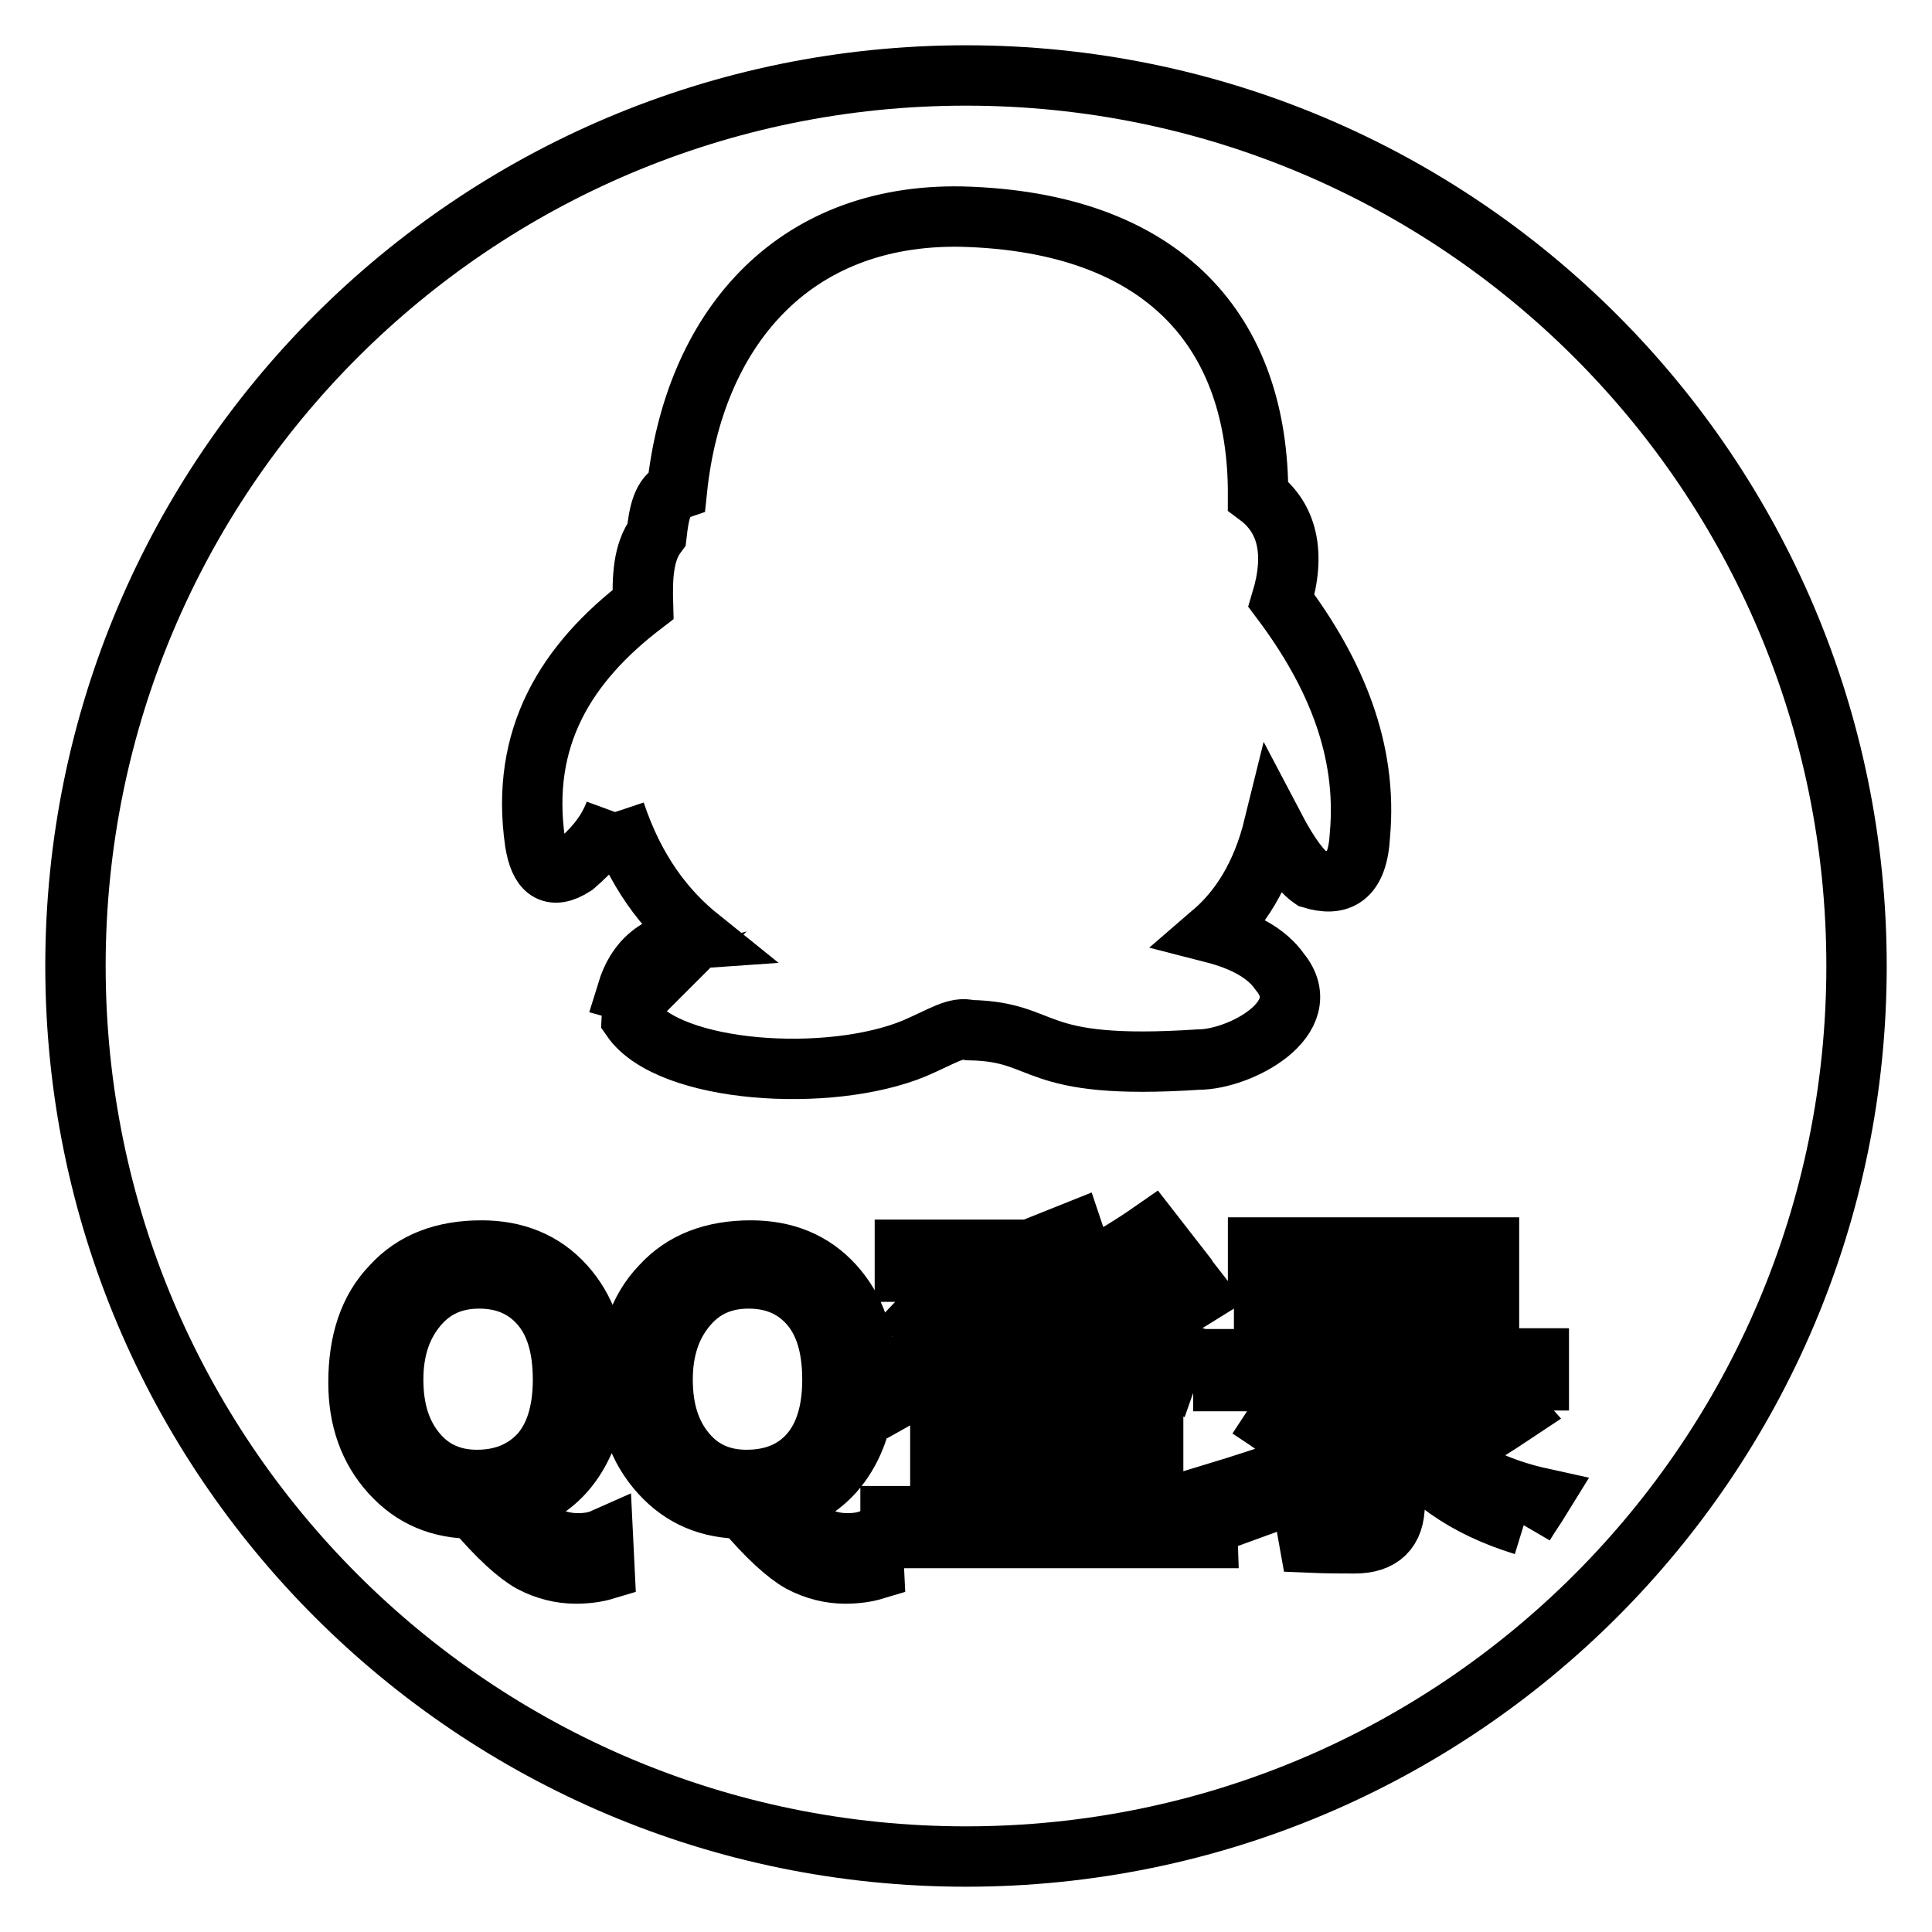 <?xml version="1.0" encoding="utf-8"?>
<!-- Svg Vector Icons : http://www.onlinewebfonts.com/icon -->
<!DOCTYPE svg PUBLIC "-//W3C//DTD SVG 1.1//EN" "http://www.w3.org/Graphics/SVG/1.1/DTD/svg11.dtd">
<svg version="1.1" xmlns="http://www.w3.org/2000/svg" xmlns:xlink="http://www.w3.org/1999/xlink" x="0px" y="0px" viewBox="0 0 256 256" enable-background="new 0 0 256 256" xml:space="preserve">
<g><g><path stroke-width="8" fill-opacity="0" stroke="#000000"  d="M71.6,192.6c2-2.3,3-5.6,3-9.8c0-4.3-1-7.6-3-9.9s-4.7-3.5-8.1-3.5c-3.4,0-6.1,1.2-8.2,3.7c-2.1,2.5-3.2,5.7-3.2,9.7c0,4,1,7.2,3.1,9.7c2,2.4,4.7,3.6,8,3.6C66.7,196.1,69.5,194.9,71.6,192.6"/><path stroke-width="8" fill-opacity="0" stroke="#000000"  d="M127.9,185.5h21.7v6h-21.7V185.5L127.9,185.5z"/><path stroke-width="8" fill-opacity="0" stroke="#000000"  d="M107.3,192.6c2-2.3,3-5.6,3-9.8c0-4.3-1-7.6-3-9.9s-4.7-3.5-8.1-3.5c-3.4,0-6.1,1.2-8.2,3.7c-2.1,2.5-3.2,5.7-3.2,9.7c0,4,1,7.2,3.1,9.7c2,2.4,4.7,3.6,8,3.6C102.5,196.1,105.3,194.9,107.3,192.6"/><path stroke-width="8" fill-opacity="0" stroke="#000000"  d="M128,10C62.8,10,10,62.8,10,128c0,65.2,52.8,118,118,118c65.2,0,118-52.8,118-118C246,62.8,193.2,10,128,10 M80.1,208c-1,0.3-2.3,0.5-3.8,0.5c-2,0-4-0.5-5.9-1.5c-1.8-1-4.4-3.3-7.6-7.1c-4.5,0-8.1-1.5-11-4.7c-2.9-3.2-4.3-7.2-4.3-12c0-5.4,1.4-9.7,4.4-12.8c2.9-3.2,6.9-4.7,11.9-4.7c4.5,0,8.2,1.5,11,4.6s4.2,7.1,4.2,12.1c0,4.4-1,8.1-3,11.1c-2,3-4.8,4.9-8.5,5.8c1.9,2,3.4,3.4,4.7,4.1c1.3,0.7,2.7,1.1,4.4,1.1c1.3,0,2.4-0.2,3.3-0.6L80.1,208L80.1,208z M81.5,107.6c-1.1,3-3.1,5.1-5.4,7.1c-3.1,2-4.6,0.6-5.2-3.1C68.9,97.7,75,87.9,85.2,80.1c-0.1-3.5,0-6.9,1.8-9.3c0.3-2.6,0.7-5.2,2.7-5.9c2.2-21,15.1-36.6,37.7-36.2c27,0.7,39.4,15.4,39.3,37c3.9,2.9,5,7.6,3.1,13.9c7.2,9.6,11.4,19.8,10.4,31c-0.3,5.8-2.8,6.9-6.4,5.8c-1.3-0.9-2.9-2.9-5-6.9c-1.6,6.5-4.5,11-8.1,14.1c3.9,1,7.1,2.6,8.9,5.2c5,6.1-5.3,11.6-10.8,11.6c-22.8,1.5-19.6-3.7-30.3-3.9l0,0c-1.8-0.5-3.6,0.8-7.3,2.4c-11.3,4.7-32.5,3.3-37.5-3.9c0.1-2.3,1.2-3.2,1.5-3.5c-0.7,0.2-1.4,0.1-2.1-0.1c1.2-3.9,3.8-6.7,9.6-7.1C88.1,120.6,84.1,115.4,81.5,107.6 M115.8,208c-1,0.3-2.3,0.5-3.8,0.5c-2,0-4-0.5-5.9-1.5c-1.8-1-4.4-3.3-7.6-7.1c-4.5,0-8.1-1.5-11-4.7c-2.9-3.2-4.3-7.2-4.3-12c0-5.4,1.4-9.7,4.4-12.8c2.9-3.2,6.9-4.7,11.9-4.7c4.5,0,8.2,1.5,11,4.6s4.2,7.1,4.2,12.1c0,4.4-1,8.1-3,11.1c-2,3-4.8,4.9-8.5,5.8c1.9,2,3.4,3.4,4.7,4.1c1.3,0.7,2.7,1.1,4.4,1.1c1.3,0,2.4-0.2,3.3-0.6L115.8,208L115.8,208z M118.9,172.2l2-2c2.1,2,4.1,3.8,5.9,5.5c2.4-2.1,4.4-4.5,6.1-7.2h-13v-2.9h17v3c-3.9,6.6-9.8,12.1-17.9,16.6c-0.6-1-1.1-2-1.8-3c3-1.5,5.4-3,7.3-4.5C122.7,175.8,120.8,174,118.9,172.2 M127.9,194.3v1.5h-3.3v-13.2h28.2v13.2h-3.3v-1.5H127.9z M145.9,178.9h-14.5v-2.8h14.5V178.9z M160,203.8H118v-2.9h14.4c-1-1-2.5-2.4-4.5-4.2l2-2c1.7,1.4,3.5,3,5.3,4.6l-1.8,1.6h10.3l-1.5-1.5c1.8-1.7,3.5-3.3,4.9-4.9l2.6,2.1c-1.3,1.3-2.8,2.7-4.5,4.2h14.7L160,203.8L160,203.8z M158.3,184c-9.1-3.2-15.5-9.6-19.1-19.5l3-1.2c0.6,1.8,1.4,3.4,2.2,4.9c3.2-1.7,5.9-3.4,8.2-5l2.1,2.7c-2.7,1.6-5.6,3.2-8.7,4.9c0.8,1.1,1.6,2.2,2.5,3.1c3-1.7,5.8-3.3,8.4-5.1l2.1,2.7c-2.4,1.5-5,3-8,4.6c2.7,2.1,5.9,3.6,9.6,4.3C159.9,181.7,159.1,182.8,158.3,184 M161.5,197.7c5.6-1.7,11.7-3.8,18.2-6.2c0.2,1.3,0.4,2.3,0.7,3.3c-5.7,2-11.5,4-17.5,6.2L161.5,197.7z M165.5,186.6l2-2.5c2.7,1.7,5.5,3.5,8.4,5.4l-2.1,2.8C171.1,190.4,168.4,188.5,165.5,186.6 M201.9,202.1c-7.8-2.4-13.5-6.4-17.1-12.1v9.3c0,3.5-1.8,5.2-5.3,5.2c-1.7,0-3.7,0-6-0.1c-0.2-1.1-0.4-2.3-0.6-3.7c2,0.2,3.9,0.4,5.5,0.4c2,0,3-0.9,3-2.7V183h-19.3v-2.9h32v-4.6h-26.6v-2.7h26.6v-4.6h-27.4v-2.9h30.6v14.7h6.6v2.9h-19.2v1c1.2,2.6,2.7,4.8,4.6,6.8c3.3-2.1,6.3-4.2,9-6.3l2.5,2.8c-2.4,1.6-5.4,3.5-9.1,5.7c3.3,2.6,7.5,4.5,12.5,5.6C203.4,199.8,202.6,200.9,201.9,202.1"/></g></g>
</svg>